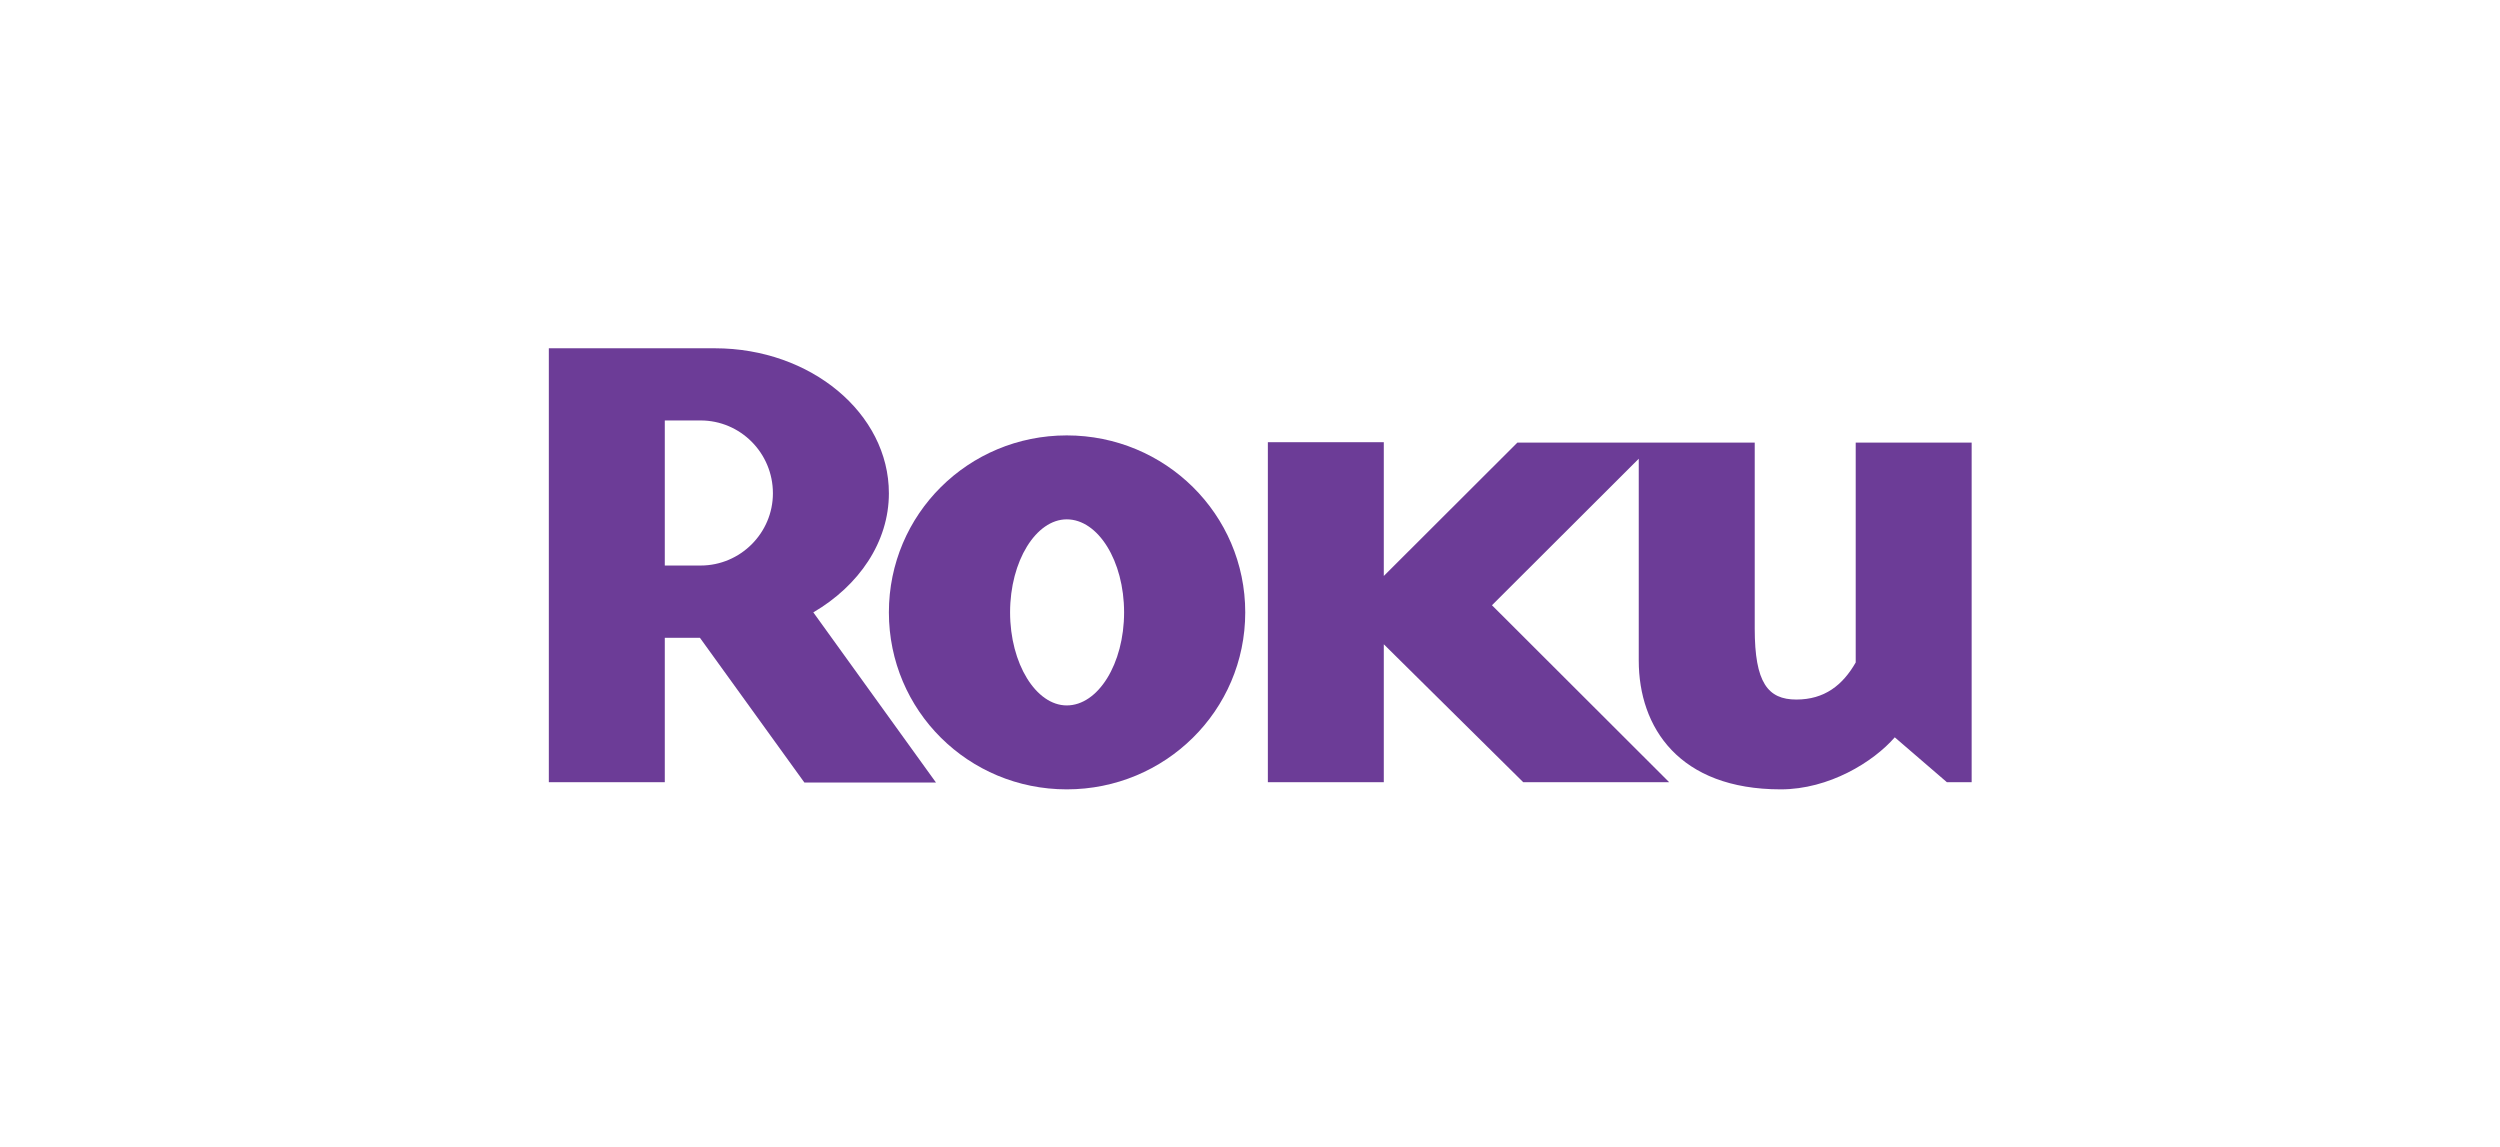 <?xml version="1.0" encoding="UTF-8"?>
<svg width="218px" height="100px" viewBox="0 0 218 100" version="1.1" xmlns="http://www.w3.org/2000/svg" xmlns:xlink="http://www.w3.org/1999/xlink">
    <!-- Generator: Sketch 63.1 (92452) - https://sketch.com -->
    <title>Roku</title>
    <desc>Created with Sketch.</desc>
    <defs>
        <polygon id="path-1" points="0.292 0.037 153.936 0.037 153.936 72.165 0.292 72.165 0.292 0.037"></polygon>
    </defs>
    <g id="Roku" stroke="none" stroke-width="1" fill="none" fill-rule="evenodd">
        <g id="Roku_logo" transform="translate(32, 13)">
            <g id="g2993" transform="translate(77.778, 37) scale(-1, 1) rotate(-180) translate(-77.778, -37) translate(0.778, 0)">
                <g id="g3013" transform="translate(0.001, 0.054)">
                    <g id="g3015-Clipped">
                        <mask id="mask-2" fill="white">
                            <use xlink:href="#path-1"></use>
                        </mask>
                        <g id="path3019"></g>
                        <g id="g3015" mask="url(#mask-2)">
                            <g transform="translate(14.912, 16.87)">
                                <g id="g3021" transform="translate(-0.004, 1.754)">
                                    <path d="M19.711,25.305 C19.711,28.824 16.876,31.658 13.408,31.658 L10.283,31.658 L10.283,19.008 L13.408,19.008 C16.876,19.008 19.711,21.844 19.711,25.305 M33.93,0.085 L22.456,0.085 L13.346,12.708 L10.283,12.708 L10.283,0.112 L0.171,0.112 L0.171,37.952 L14.657,37.952 C23.008,37.952 29.824,32.281 29.824,25.305 C29.824,21.05 27.211,17.249 23.234,14.924 L33.93,0.085" id="path3023" fill="#6C3C97" fill-rule="nonzero"></path>
                                </g>
                                <g id="g3025" transform="translate(29.373, 0.421)">
                                    <path d="M15.957,24.368 C13.286,24.368 11.015,20.743 11.015,16.257 C11.015,11.77 13.286,8.142 15.957,8.142 C18.689,8.142 20.957,11.77 20.957,16.257 C20.957,20.743 18.689,24.368 15.957,24.368 M31.521,16.257 C31.521,7.686 24.541,0.823 15.957,0.823 C7.376,0.823 0.447,7.686 0.447,16.257 C0.447,24.821 7.376,31.688 15.957,31.688 C24.541,31.688 31.521,24.821 31.521,16.257" id="path3027" fill="#6C3C97" fill-rule="nonzero"></path>
                                </g>
                                <g id="g3029" transform="translate(62.097, 0.553)">
                                    <path d="M22.527,30.928 L10.879,19.299 L10.879,30.966 L0.769,30.966 L0.769,1.314 L10.879,1.314 L10.879,13.342 L23.04,1.314 L35.765,1.314 L20.311,16.746 L33.111,29.522 L33.111,11.925 C33.111,6.083 36.63,0.691 45.492,0.691 C49.699,0.691 53.56,3.073 55.436,5.229 L59.982,1.314 L62.14,1.314 L62.14,30.928 L52.03,30.928 L52.03,15.5 L52.03,11.755 C50.891,9.77 49.305,8.523 46.853,8.523 C44.366,8.523 43.224,9.995 43.224,14.705 L43.224,15.948 L43.224,30.928 L22.527,30.928 Z" id="path3031" fill="#6C3C97" fill-rule="nonzero"></path>
                                </g>
                            </g>
                        </g>
                    </g>
                </g>
            </g>
        </g>
    </g>
</svg>